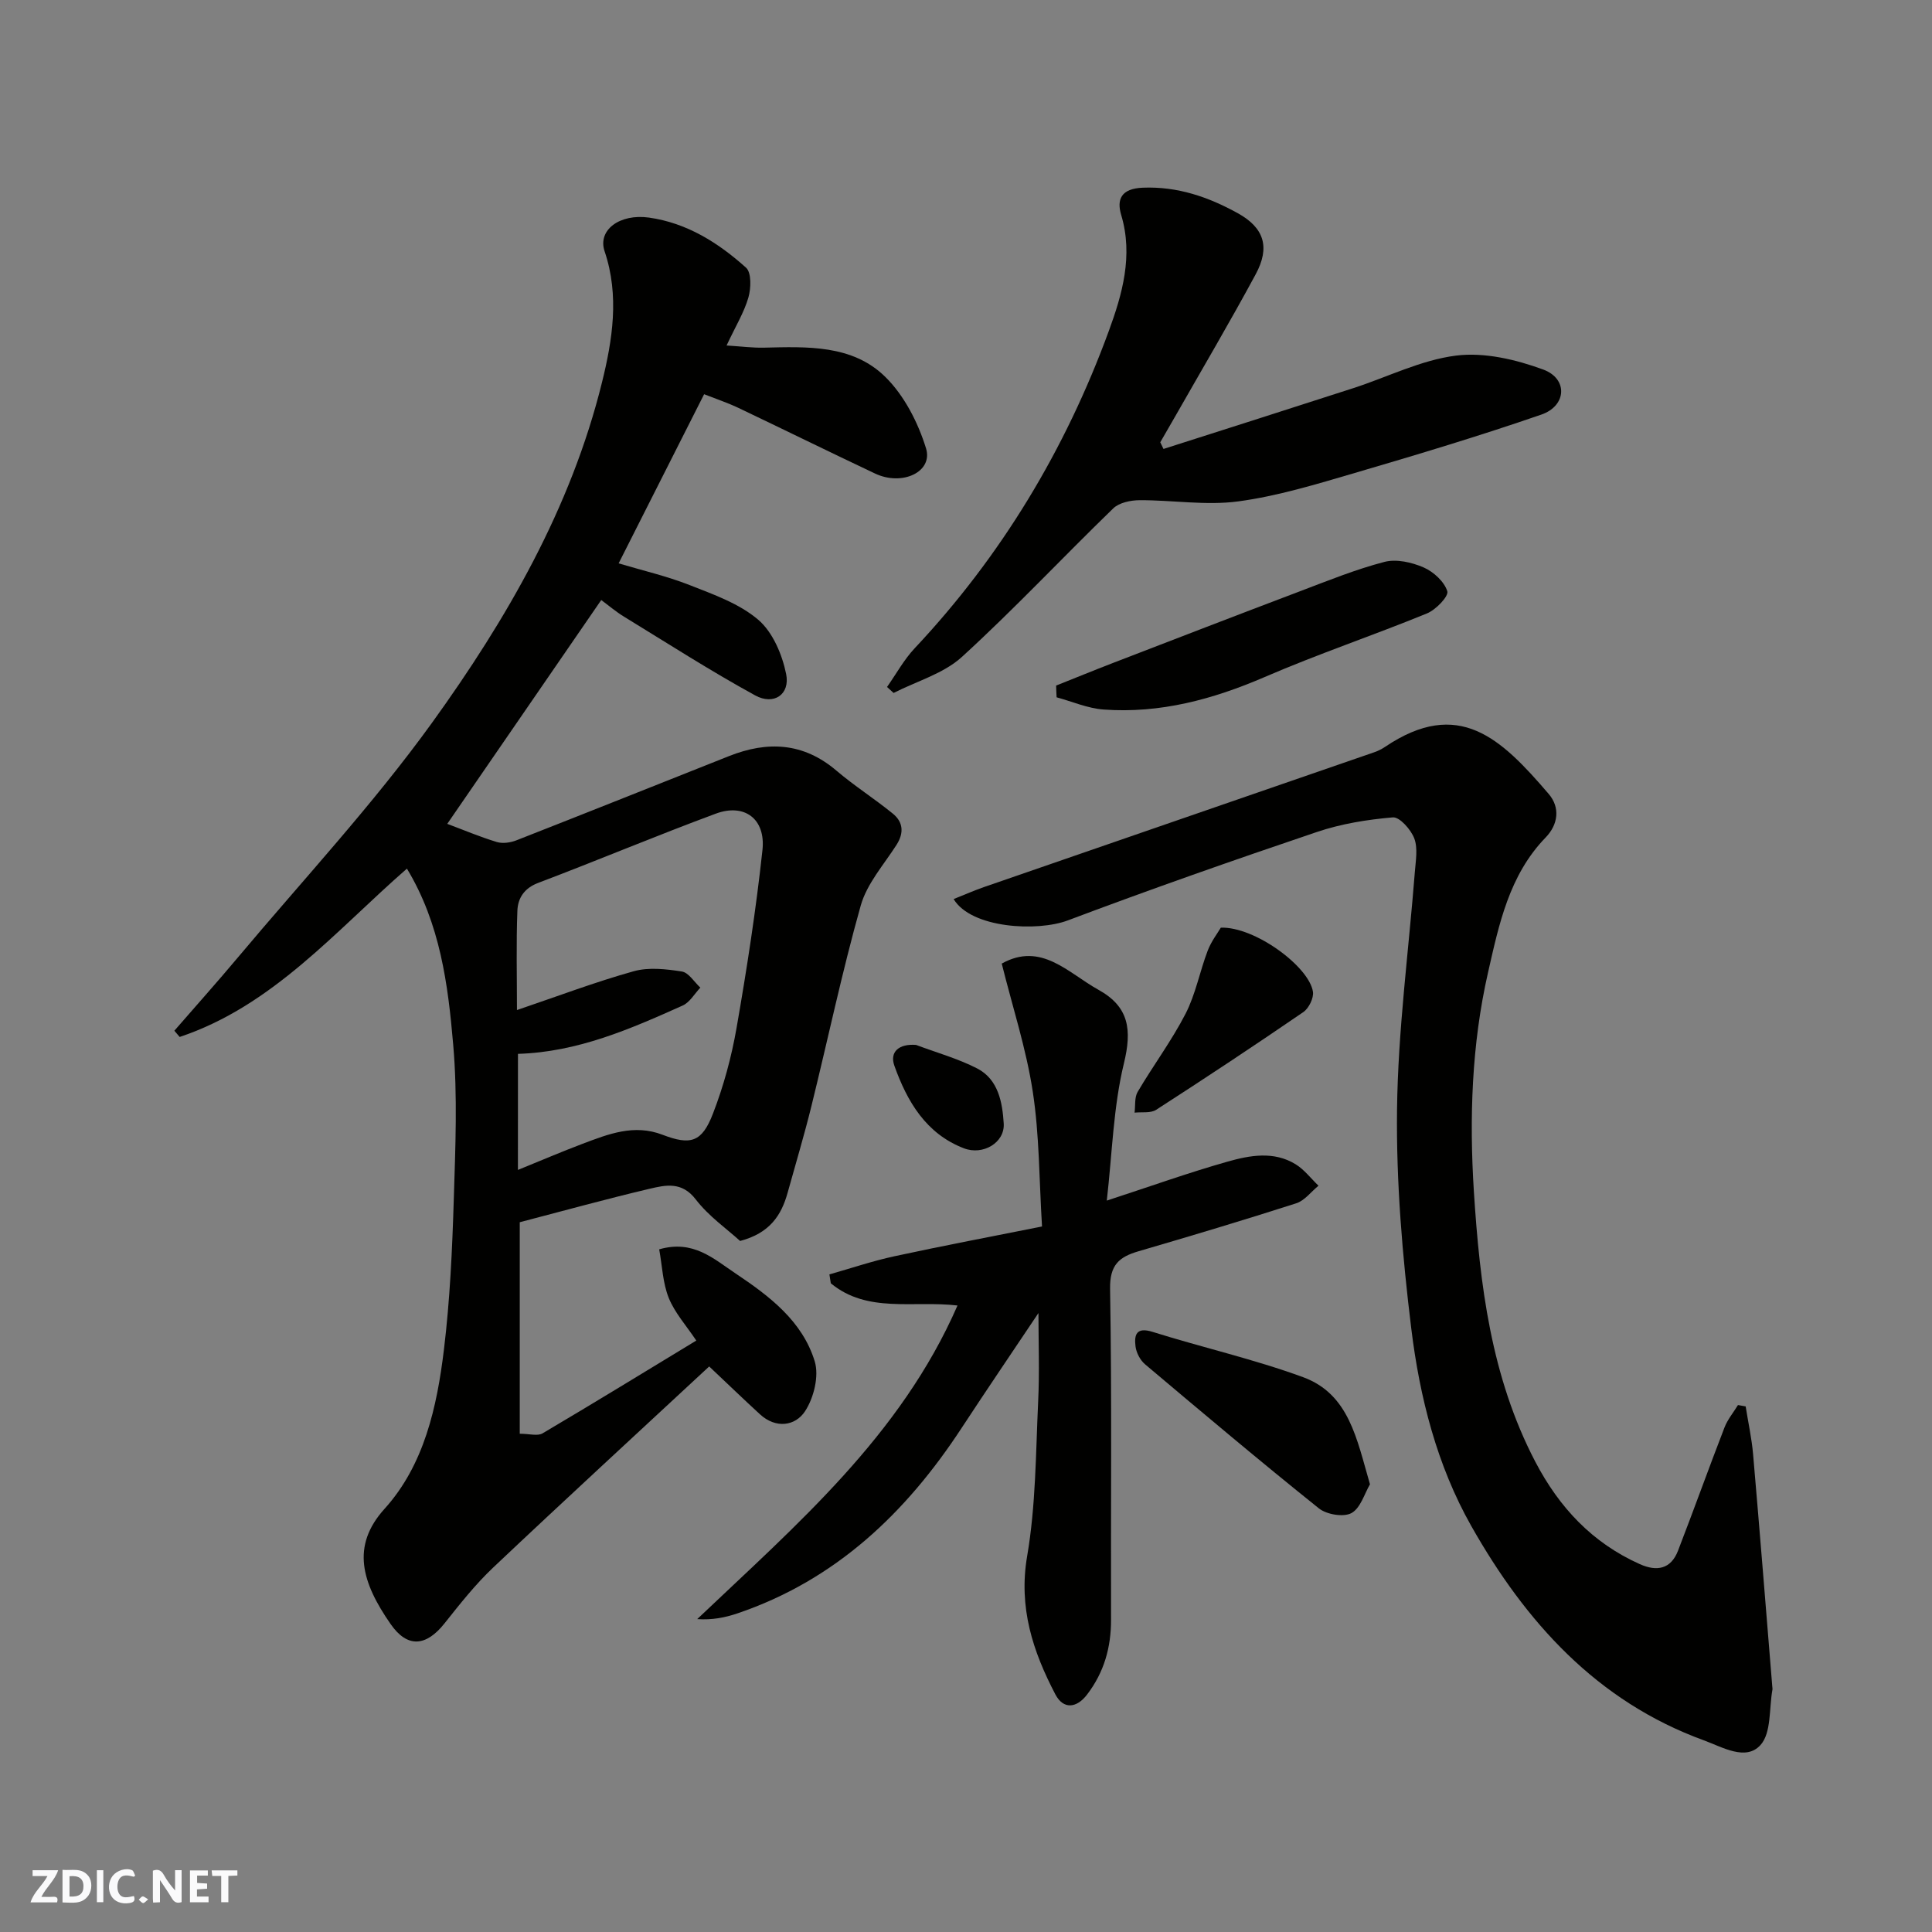 <svg enable-background="new 0 0 400 400" viewBox="0 0 400 400" xmlns="http://www.w3.org/2000/svg"><rect x="0" y="0" width="400" height="400" fill="#808080" stroke="none"/><g fill="#fafafb"><path d="m37.59 393.81c-.92.31-1.52.05-2-.78-.7-1.2-1.52-2.34-2.47-3.78v4.59c-.55.03-.95.05-1.41.07-.03-.37-.06-.64-.06-.91 0-1.91 0-3.81 0-5.7 1.13-.41 1.77-.03 2.29.91.62 1.11 1.38 2.14 2.31 3.19v-4.2h1.35v6.61z"/><path d="m12.94 393.88v-6.75c1.9.19 3.93-.54 5.37 1.29.8 1.01.78 2.88.03 3.97-1.37 1.97-3.4 1.51-5.4 1.49m1.45-1.22c2.04.12 2.92-.58 2.89-2.21-.03-1.51-.98-2.19-2.89-2z"/><path d="m11.81 393.87h-5.49c.68-2.18 2.47-3.48 3.51-5.45h-3.08v-1.21h5.29c-.71 2.13-2.44 3.48-3.47 5.51.86 0 1.63.04 2.39-.01.79-.05 1.14.21.85 1.16"/><path d="m39.33 393.86v-6.61h3.7v1.07h-2.22v1.52c.68.04 1.34.09 2.07.13v1.07c-.72.05-1.38.09-2.1.14v1.48h2.4v1.19h-3.85z"/><path d="m27.71 388.56c-1.15-.3-2.46-.61-3.1.64-.37.73-.41 1.93-.06 2.67.63 1.35 1.99.93 3.17.68.35.94-.01 1.32-.93 1.46-1.62.25-3.05-.27-3.76-1.48-.73-1.24-.6-3.03.31-4.17.88-1.11 2.71-1.7 4-1.16.32.13.44.74.65 1.12-.1.08-.19.16-.28.24"/><path d="m49.15 387.24v1.07c-.59.02-1.17.05-1.87.08v5.44h-1.48v-5.44h-1.85c-.05-.4-.08-.73-.13-1.15z"/><path d="m20.06 387.21h1.33v6.62h-1.33z"/><path d="m30.68 393.25c-.49.38-.8.79-1.05.76-.32-.05-.6-.45-.9-.7.26-.24.51-.64.8-.67.29-.04.62.3 1.15.61"/></g><path d="m36.1 213.4c4.39-5.06 8.86-10.05 13.16-15.18 13.51-16.1 27.91-31.57 40.18-48.57 15.47-21.45 28.78-44.48 35.2-70.5 2.14-8.66 3.65-17.92.54-27.11-1.5-4.43 3.13-7.84 9.19-6.99 7.86 1.11 14.36 5.22 20.09 10.37 1.14 1.03 1.04 4.25.49 6.17-.89 3.08-2.63 5.91-4.52 9.94 3.04.19 5.38.5 7.71.45 8.96-.21 18.33-.65 25.14 6.04 3.93 3.86 6.79 9.45 8.44 14.79 1.51 4.87-4.9 7.9-10.55 5.23-9.46-4.47-18.85-9.09-28.29-13.59-2.19-1.04-4.5-1.81-7.1-2.83-5.94 11.75-11.73 23.21-17.7 35.02 4.89 1.46 9.93 2.62 14.69 4.49 4.95 1.95 10.27 3.82 14.2 7.17 3.01 2.56 4.97 7.2 5.79 11.24.86 4.23-2.54 6.56-6.42 4.43-9.25-5.07-18.15-10.79-27.15-16.3-1.66-1.01-3.15-2.29-4.71-3.44-10.66 15.5-21.29 30.94-31.88 46.34 3.34 1.25 6.74 2.69 10.26 3.76 1.21.37 2.83.13 4.06-.35 14.7-5.76 29.35-11.62 44.02-17.44 7.96-3.16 15.38-2.82 22.22 3 3.72 3.17 7.89 5.82 11.69 8.91 2.15 1.75 2.34 3.99.77 6.46-2.63 4.11-6.13 8.03-7.41 12.56-3.88 13.75-6.81 27.76-10.24 41.64-1.48 5.99-3.26 11.91-4.91 17.86-1.29 4.64-3.67 8.33-9.83 9.96-2.7-2.47-6.5-5.11-9.18-8.6-2.87-3.75-6.23-2.99-9.55-2.21-9.15 2.16-18.21 4.67-26.89 6.93v43.79c1.98 0 3.69.53 4.72-.08 10.64-6.28 21.18-12.75 31.83-19.21-2.07-3.1-4.45-5.73-5.7-8.82-1.24-3.07-1.35-6.6-1.98-10.07 7.04-2.03 11.22 1.93 15.79 4.98 7.04 4.71 13.85 9.86 16.41 18.21.93 3.04-.19 7.57-2.01 10.34-2.02 3.06-6.02 3.65-9.32.63-3.36-3.08-6.64-6.25-10.52-9.91-14.78 13.73-29.86 27.58-44.73 41.64-3.69 3.49-6.88 7.54-10.05 11.53-3.8 4.8-7.68 5.2-11.18.16-5.93-8.54-8.27-16.1-1.25-23.86 8.19-9.06 10.85-21.07 12.29-32.95 1.25-10.29 1.72-20.7 2.04-31.07.33-10.69.8-21.46-.12-32.08-1.07-12.45-2.68-25.01-9.58-36.44-14.81 12.91-27.76 28.4-47.05 34.85-.39-.44-.75-.87-1.1-1.29zm71.13 28.82c4.71-1.91 9.01-3.76 13.38-5.41 5.34-2.01 10.65-4.14 16.56-1.87 5.84 2.24 8.15 1.54 10.43-4.35 2.21-5.71 3.85-11.75 4.9-17.79 2.13-12.22 4.03-24.5 5.36-36.82.69-6.45-3.74-9.72-9.67-7.52-12.34 4.57-24.48 9.68-36.78 14.34-2.91 1.1-4.19 3.19-4.29 5.74-.26 6.73-.09 13.47-.09 20.58 8.49-2.88 16.24-5.82 24.19-8.04 3.09-.86 6.68-.45 9.94.06 1.42.22 2.57 2.17 3.84 3.34-1.21 1.27-2.19 3.05-3.67 3.71-10.84 4.86-21.73 9.63-34.09 10-.01 8.01-.01 15.74-.01 24.03z" fill="#010100"/><path d="m197.44 186.14c2.37-.94 4.33-1.81 6.36-2.51 26.91-9.3 53.83-18.58 80.74-27.89.77-.27 1.52-.64 2.19-1.09 15.28-10.3 24.05-1.78 33.92 9.74 2.39 2.79 1.97 6.31-.64 9-7.57 7.81-9.66 17.99-11.93 27.96-3.4 14.91-3.89 30.19-2.93 45.34 1.23 19.24 3.54 38.38 12.72 55.95 4.96 9.49 11.81 16.8 21.64 21.2 3.51 1.57 6.42 1.05 7.9-2.77 3.28-8.48 6.35-17.05 9.63-25.53.64-1.66 1.85-3.1 2.79-4.64.53.09 1.06.19 1.59.28.52 3.3 1.25 6.59 1.54 9.91 1.39 16.06 2.67 32.13 3.98 48.19.01.17.06.34.03.5-.72 3.93-.2 8.99-2.48 11.51-3.03 3.36-7.84.45-11.72-.97-22.2-8.09-36.92-24.52-48.15-44.36-7.12-12.58-10.69-26.67-12.43-40.89-1.84-15.02-3.13-30.24-2.95-45.36.2-16.41 2.41-32.8 3.69-49.2.18-2.32.65-4.89-.12-6.93-.7-1.83-3.03-4.47-4.44-4.35-5.31.45-10.73 1.33-15.77 3.04-17.25 5.83-34.45 11.86-51.49 18.28-6.36 2.41-20.06 1.64-23.67-4.41z" fill="#010100"/><path d="m215 271.85c-5.14 7.68-10.6 15.71-15.92 23.82-11.52 17.59-26.09 31.48-46.42 38.37-2.54.86-5.19 1.39-8.31 1.18 20.59-19.57 42.1-37.93 53.89-64.93-9.21-1.07-18.65 1.67-26.23-4.6-.1-.61-.2-1.22-.29-1.84 4.49-1.27 8.93-2.78 13.48-3.76 10.16-2.2 20.38-4.13 30.54-6.16-.6-9.65-.53-18.91-1.92-27.94-1.36-8.89-4.2-17.56-6.42-26.49 8.18-4.56 13.72 1.93 20.03 5.43 6.36 3.52 6.95 8.3 5.26 15.25-2.19 9.02-2.41 18.51-3.54 28.39 9.01-2.94 16.9-5.77 24.94-8.05 4.64-1.32 9.62-2.25 14.14.52 1.81 1.11 3.18 2.95 4.75 4.45-1.53 1.24-2.86 3.08-4.61 3.64-10.83 3.48-21.73 6.74-32.65 9.93-4.03 1.18-5.97 2.83-5.89 7.78.39 22.81.13 45.64.2 68.45.02 5.78-1.44 10.95-4.97 15.56-2.16 2.83-4.9 3.11-6.55-.03-4.67-8.93-7.67-17.98-5.85-28.64 1.8-10.5 1.78-21.33 2.28-32.03.3-6.14.06-12.31.06-18.3z" fill="#010100"/><path d="m240.89 92.95c13.1-4.19 26.21-8.35 39.3-12.59 7.1-2.3 14.02-5.83 21.29-6.74 5.84-.73 12.37.81 18.03 2.89 5.16 1.9 4.86 7.52-.4 9.33-12.74 4.4-25.67 8.29-38.61 12.08-7.95 2.33-15.98 4.79-24.15 5.89-6.67.89-13.6-.28-20.41-.25-1.85.01-4.23.5-5.46 1.7-10.51 10.18-20.52 20.88-31.32 30.74-3.81 3.48-9.38 5.03-14.15 7.47-.45-.41-.91-.83-1.36-1.24 1.9-2.69 3.5-5.65 5.74-8.03 17.96-19.12 31.21-41.17 40.18-65.68 2.76-7.53 5.09-15.58 2.56-24.02-.96-3.22-.01-5.46 4.47-5.64 7.23-.29 13.59 1.93 19.65 5.27 5.49 3.03 6.75 7.05 3.73 12.65-5.34 9.9-11.07 19.6-16.64 29.38-1.03 1.81-2.08 3.61-3.12 5.41.22.45.45.91.67 1.38z" fill="#010100"/><path d="m218.66 141.94c3.93-1.56 7.84-3.17 11.79-4.69 12.9-4.97 25.79-9.95 38.71-14.84 5.78-2.19 11.53-4.53 17.49-6.08 2.47-.64 5.65.09 8.09 1.15 2.05.89 4.28 2.93 4.91 4.93.32 1.04-2.37 3.84-4.21 4.59-11.13 4.56-22.57 8.4-33.6 13.17-10.73 4.63-21.66 7.58-33.35 6.73-3.29-.24-6.49-1.65-9.73-2.53-.05-.8-.08-1.62-.1-2.43z" fill="#010100"/><path d="m283.64 307.31c-1.13 1.9-1.95 4.93-3.84 5.96-1.64.89-5.14.3-6.74-.98-12.16-9.74-24.07-19.78-35.98-29.82-1.01-.85-1.81-2.38-1.98-3.69-.3-2.38.12-4.1 3.53-3.03 10.35 3.25 21 5.65 31.16 9.38 9.55 3.5 11.12 12.85 13.85 22.18z" fill="#010100"/><path d="m252.76 192.06c7.07-.22 18.26 8.06 19.07 13.26.2 1.3-.85 3.44-1.99 4.22-10.06 6.9-20.23 13.63-30.48 20.24-1.14.73-2.96.41-4.46.58.19-1.44-.04-3.13.63-4.28 3.21-5.46 7.04-10.59 9.93-16.2 2.09-4.07 2.94-8.76 4.59-13.08.75-1.95 2.09-3.67 2.71-4.74z" fill="#010100"/><path d="m189.66 216.34c4.23 1.59 8.66 2.82 12.65 4.87 4.41 2.27 5.23 7.09 5.5 11.4.25 3.98-4.31 6.65-8.25 5.13-7.86-3.02-11.76-9.72-14.39-17.09-1.02-2.87.95-4.59 4.49-4.31z" fill="#010100"/></svg>